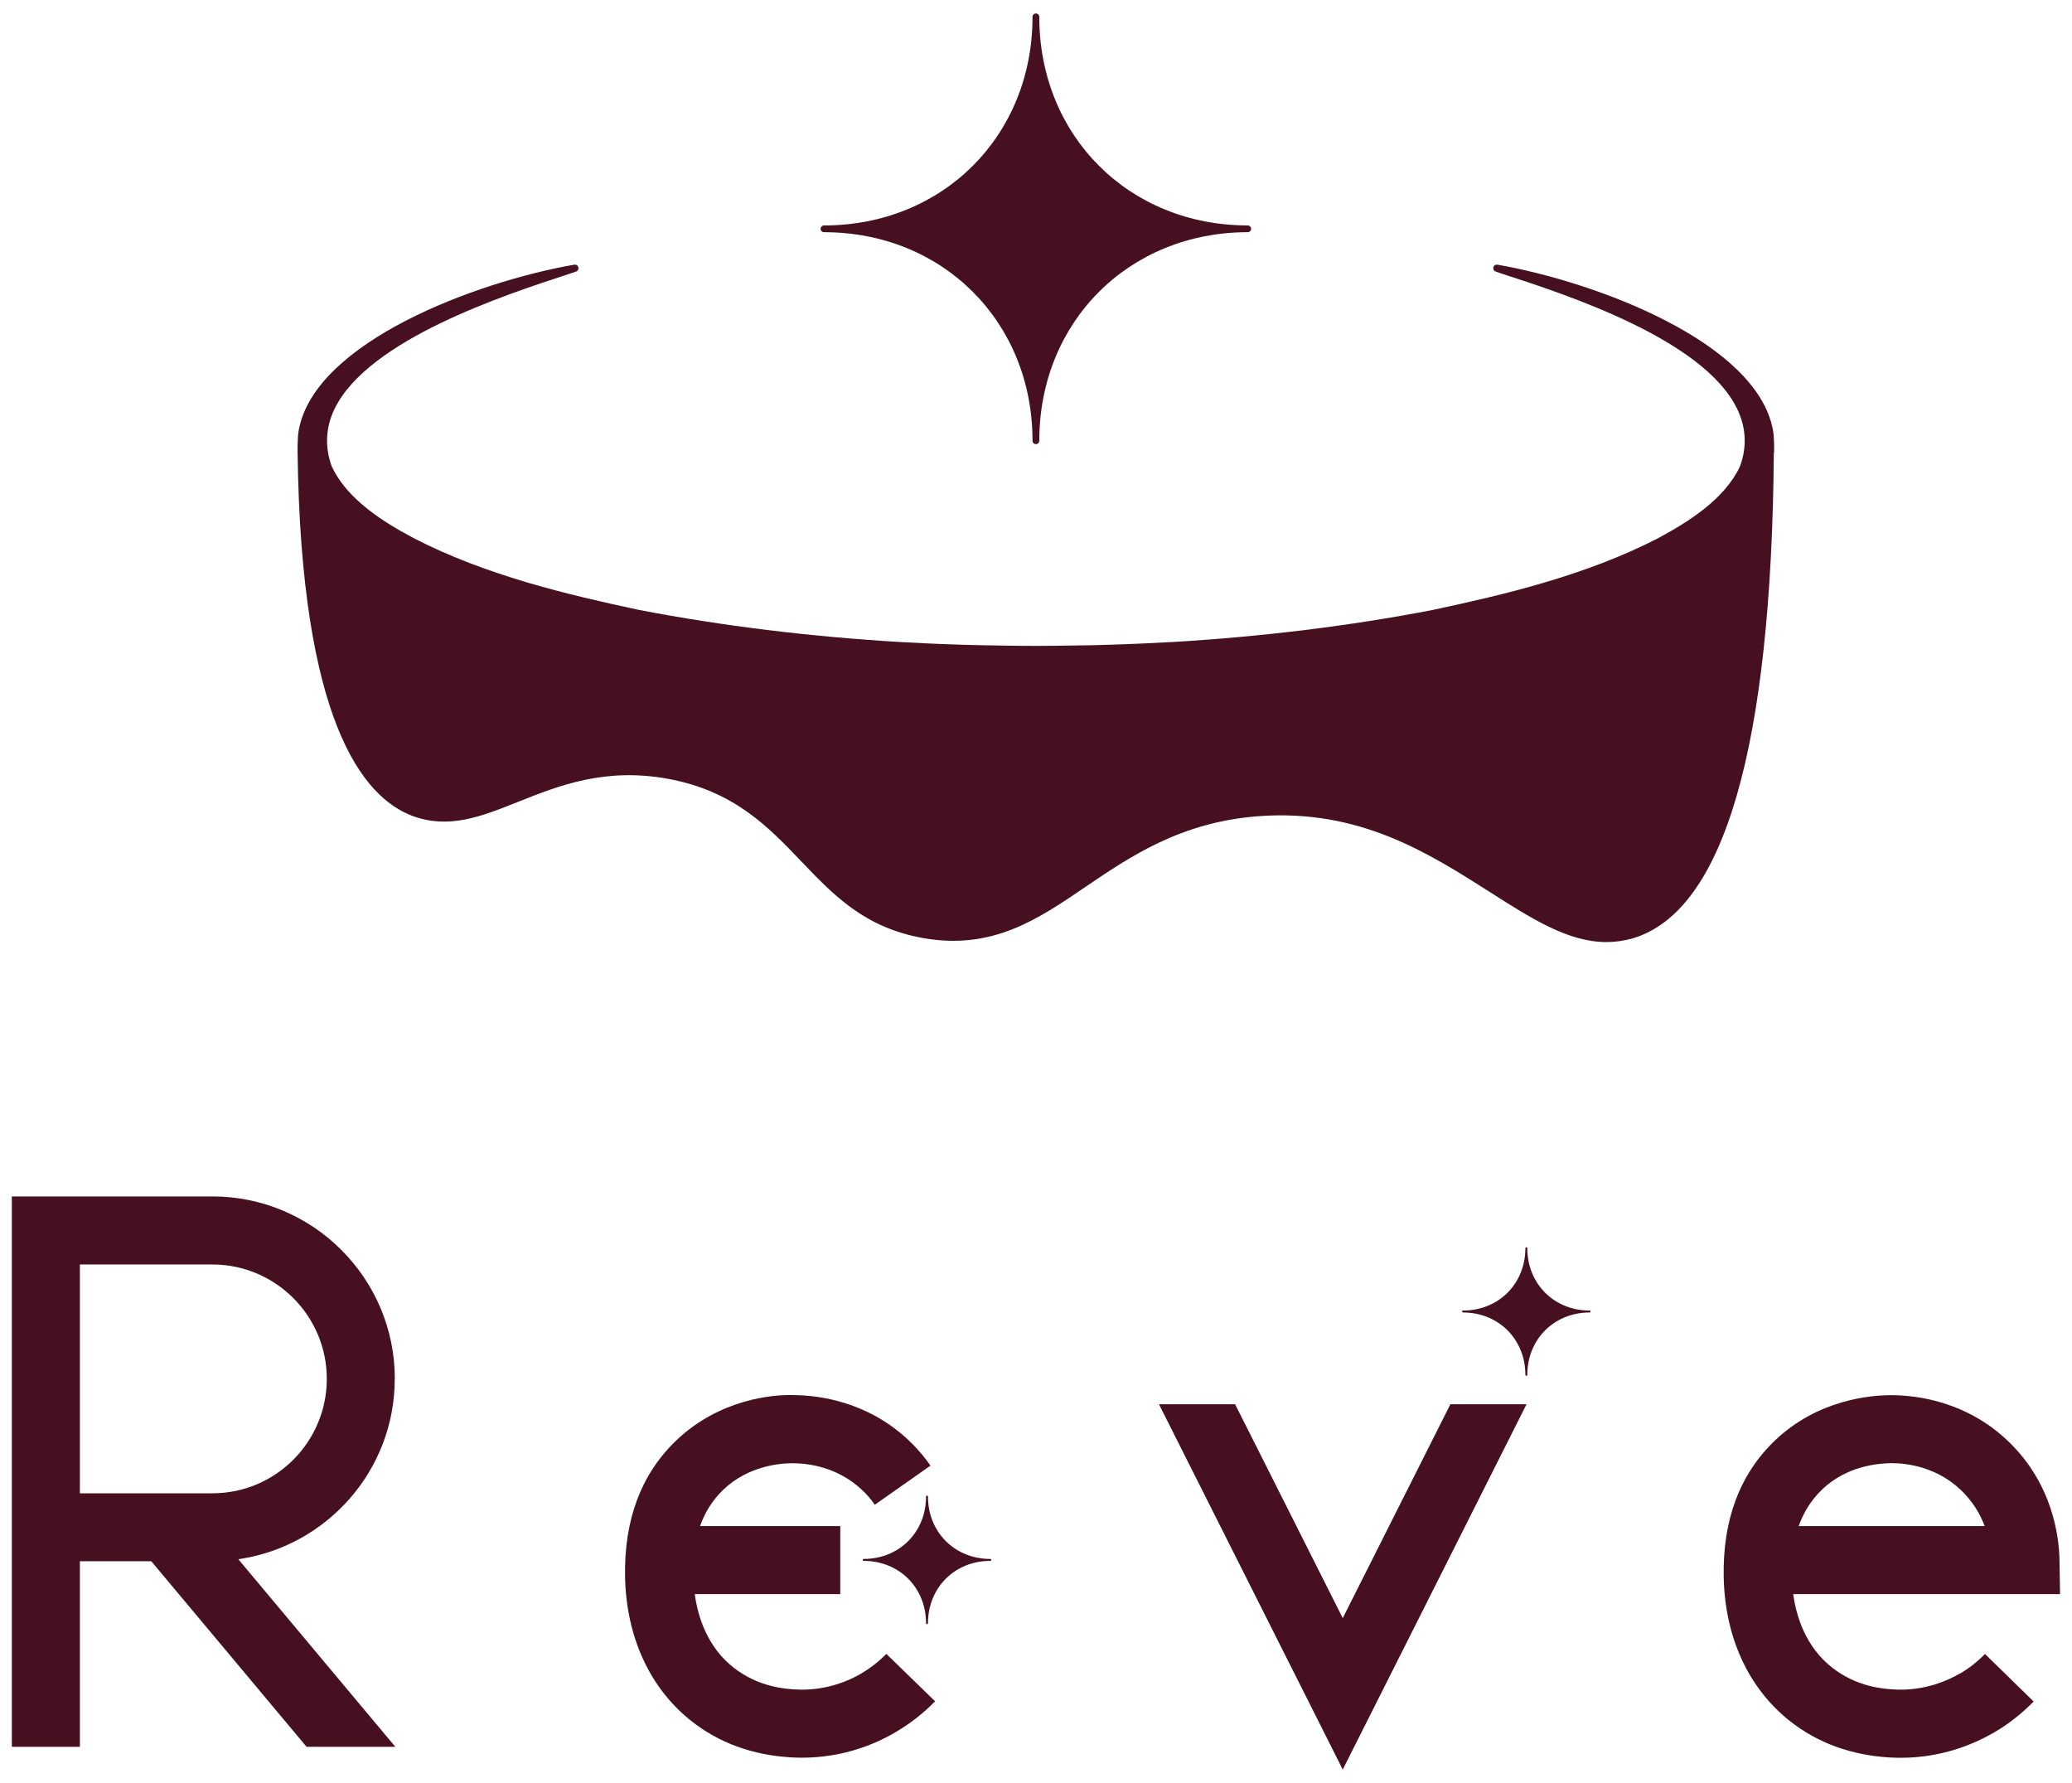 <?xml version="1.0" encoding="UTF-8"?>
<svg xmlns="http://www.w3.org/2000/svg" version="1.1" viewBox="0 0 215 185">
  <defs>
    <style>
      .cls-1 {
        fill: none;
      }

      .cls-2 {
        fill: #461020;
      }
    </style>
  </defs>
  <!-- Generator: Adobe Illustrator 28.7.7, SVG Export Plug-In . SVG Version: 1.2.0 Build 194)  -->
  <g>
    <g id="_レイヤー_1" data-name="レイヤー_1">
      <g>
        <path class="cls-2" d="M184.09,46.94s0-.14,0-.34c0-.01,0-.02,0-.03h0c0-.51-.01-1.41-.12-1.95-1.69-9.16-18.44-15.39-28.59-17.16-.2-.03-.38.08-.42.27-.05.2.06.39.23.44l.73.25c6.76,2.19,20.82,6.8,24.32,13.97.94,1.93,1.06,3.95.31,5.99-1.59,3.42-5.38,5.78-8.5,7.46-7.53,3.88-16.02,5.87-23.37,7.44-8.66,1.67-17.68,2.77-27.01,3.33-.04,0-.07,0-.11,0-.85.05-1.69.09-2.54.13-1.17.06-2.36.1-3.55.14-1.36.05-2.72.08-4.1.09-1.24.02-2.48.04-3.74.04h-.29c-1.25,0-2.5-.01-3.74-.04-1.38-.01-2.74-.05-4.1-.09-1.2-.04-2.38-.08-3.55-.14-.85-.04-1.69-.08-2.54-.13-9.36-.56-18.41-1.66-27.1-3.33-7.35-1.57-15.84-3.56-23.37-7.44-.46-.25-.94-.52-1.44-.79-2.78-1.61-5.73-3.75-7.08-6.67-.74-2.04-.63-4.06.31-5.99,3.51-7.16,17.57-11.77,24.32-13.97l.73-.25c.17-.05.28-.24.23-.44-.04-.19-.22-.3-.42-.27-10.16,1.77-26.9,8-28.59,17.16-.15.78-.12,2.32-.12,2.32.35,27.68,6.69,35.77,11.94,37.72,3.8,1.39,7.13.05,10.99-1.49,4.18-1.66,8.92-3.55,15.45-2.38,6.87,1.25,10.43,4.96,13.86,8.55,3.39,3.55,6.59,6.91,12.7,7.99,7.16,1.26,11.88-1.95,16.85-5.34,4.62-3.13,9.84-6.7,17.91-7.31,10.46-.78,17.63,3.81,24,7.86,4.31,2.75,8.13,5.2,12.11,5.2.92,0,1.86-.13,2.81-.41,9.4-2.88,14.31-19.8,14.56-50.27,0-.04,0-.08,0-.12"/>
        <path class="cls-2" d="M85.5,24.09c12.34,0,21.64,9.3,21.64,21.64,0,.19.15.35.35.35s.35-.16.35-.35c0-12.34,9.3-21.64,21.64-21.64.19,0,.34-.16.34-.35s-.15-.35-.34-.35c-12.34,0-21.64-9.3-21.64-21.64,0-.19-.15-.35-.35-.35s-.35.15-.35.35c0,12.34-9.3,21.64-21.64,21.64-.19,0-.35.16-.35.35s.15.35.35.35"/>
        <path class="cls-2" d="M203.32,173.65c-1.18.69-3.65,1.82-6.79,1.63-.95-.05-3.84-.22-6.45-2.29-2.7-2.14-3.68-5.22-4.01-7.6h27.69l-.06-3.59c-.04-2.2-.63-7.81-5.36-12.31-4.29-4.08-9.36-4.72-12-4.74h-.08c-2.21,0-7.62.47-12.04,4.66-3.67,3.48-5.48,8.26-5.36,14.21.12,6.21,2.55,11.51,6.83,14.91,2.9,2.3,6.41,3.58,10.43,3.81.38.02.74.03,1.11.03,4.21,0,7.52-1.38,9.62-2.59,1.53-.88,2.93-1.98,4.17-3.25l-5.05-4.93c-.79.81-1.68,1.51-2.65,2.07M189.08,154.52c2.62-2.48,5.87-2.7,7.23-2.72,1.59.01,4.64.39,7.17,2.8,1.24,1.18,2,2.51,2.46,3.73h-19.3c.46-1.3,1.22-2.64,2.44-3.8"/>
        <path class="cls-2" d="M89.33,173.65c-1.18.69-3.65,1.82-6.79,1.63-.95-.05-3.84-.22-6.45-2.29-2.7-2.14-3.67-5.22-4-7.6h15.1v-7.06h-14.55c.46-1.3,1.22-2.64,2.44-3.8,2.59-2.45,5.84-2.72,7.17-2.72h.05c1.59.01,4.64.39,7.18,2.8.37.35.71.73,1.01,1.12.1.13.19.26.28.39l5.78-4.06c-.14-.21-.29-.41-.46-.63-.53-.69-1.12-1.35-1.75-1.95-4.29-4.08-9.36-4.72-12-4.74-2.15-.07-7.64.42-12.12,4.66-3.67,3.48-5.48,8.26-5.36,14.22.13,6.21,2.56,11.5,6.83,14.9,2.89,2.3,6.4,3.58,10.43,3.81.38.02.75.03,1.11.03,4.21,0,7.53-1.38,9.62-2.6,1.53-.89,2.94-1.98,4.18-3.25l-5.06-4.92c-.79.81-1.68,1.5-2.65,2.06"/>
        <path class="cls-2" d="M96.29,155.27c0-.06-.05-.1-.1-.1s-.1.05-.1.1c0,3.69-2.78,6.47-6.47,6.47-.06,0-.1.05-.1.1s.05.1.1.1c3.69,0,6.47,2.78,6.47,6.47,0,.06.05.1.1.1s.1-.05.1-.1c0-3.69,2.78-6.47,6.47-6.47.06,0,.1-.05.1-.1s-.05-.1-.1-.1c-3.69,0-6.47-2.78-6.47-6.47"/>
        <path class="cls-2" d="M40.97,143.06c0-10.44-8.49-18.93-18.93-18.93H1.23v57.1h7.06v-19.25h7.41l16.11,19.25h9.21l-16.29-19.46c9.16-1.32,16.23-9.19,16.23-18.71M8.29,131.19h13.75c6.54,0,11.87,5.32,11.87,11.87s-5.32,11.87-11.87,11.87h-13.75v-23.73Z"/>
        <polygon class="cls-2" points="139.33 167.88 128.16 145.69 120.26 145.69 139.33 183.59 158.4 145.69 150.5 145.69 139.33 167.88"/>
        <path class="cls-2" d="M158.48,129.5c0-.06-.05-.1-.1-.1s-.1.05-.1.1c0,3.69-2.78,6.47-6.47,6.47-.06,0-.1.05-.1.1s.05.1.1.1c3.69,0,6.47,2.78,6.47,6.47,0,.06.05.1.1.1s.1-.05.1-.1c0-3.69,2.78-6.47,6.47-6.47.06,0,.1-.05.1-.1s-.05-.1-.1-.1c-3.69,0-6.47-2.78-6.47-6.47"/>
      </g>
      <rect class="cls-1" width="215" height="185"/>
    </g>
  </g>
</svg>